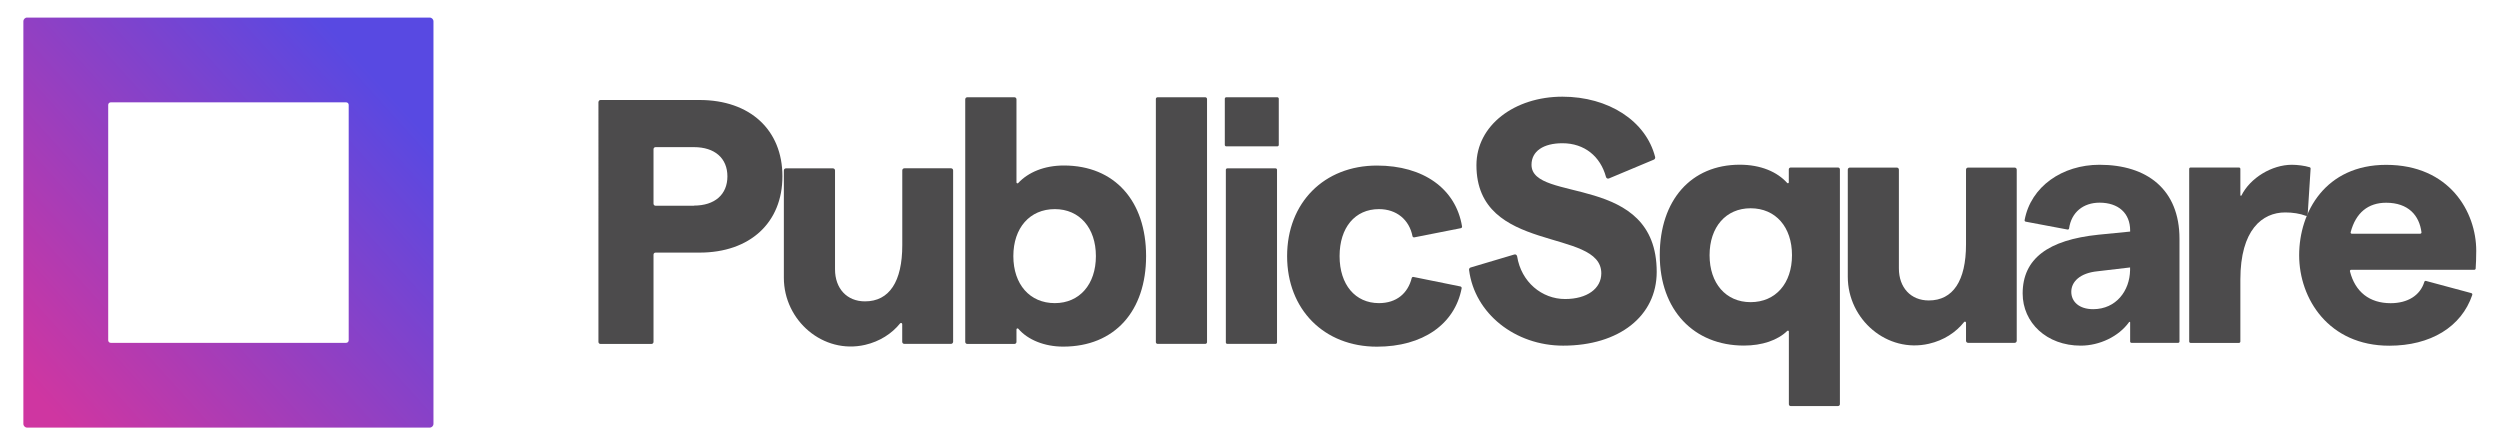 <?xml version="1.0" encoding="utf-8"?>
<!-- Generator: Adobe Illustrator 28.0.0, SVG Export Plug-In . SVG Version: 6.00 Build 0)  -->
<svg version="1.1" id="Layer_1" xmlns="http://www.w3.org/2000/svg" xmlns:xlink="http://www.w3.org/1999/xlink" x="0px" y="0px"
	 viewBox="0 0 3840 684.6" style="enable-background:new 0 0 3840 684.6;" xml:space="preserve">
<style type="text/css">
	.st0{display:none;}
	.st1{display:inline;}
	.st2{fill:#4C4B4C;}
	.st3{fill:url(#SVGID_1_);}
</style>
<g>
	<g class="st0">
		<g class="st1">
			<g>
				<g>
					<path class="st2" d="M919.3,153.7h155.2c77.6,0,127.3,46,127.3,117.2c0,71.2-49.8,117.2-127.3,117.2h-70.6v140.2h-84.5V153.7z
						 M1065.9,315.8c32.1,0,51.4-17.1,51.4-44.9c0-27.8-19.3-44.9-51.4-44.9h-62.1v89.9H1065.9z"/>
					<path class="st2" d="M1463.9,528.2h-78.1v-35.8c-16.6,23.5-46,40.1-82.4,40.1c-59.4,0-99.5-38.5-99.5-97.9v-176h78.7v155.2
						c0,29.4,18.2,49.2,46,49.2c37.5,0,57.3-30.5,57.3-86.2V258.6h78.1V528.2z"/>
					<path class="st2" d="M1561.3,501.5v26.8h-78.7V149.4h78.7v134.8c15-18.2,40.7-30,72.8-30c78.1,0,126.3,54.6,126.3,139.1
						s-48.2,139.1-127.4,139.1C1602.5,532.5,1575.2,520.7,1561.3,501.5z M1683.3,393.4c0-43.3-25.1-72.2-63.1-72.2
						c-38.5,0-63.7,28.9-63.7,72.2s25.2,72.2,63.7,72.2C1658.2,465.6,1683.3,436.7,1683.3,393.4z"/>
					<path class="st2" d="M1775.3,149.4h78.7v378.8h-78.7V149.4z"/>
					<path class="st2" d="M1964.2,149.4v75.4h-82.9v-75.4H1964.2z M1882.9,258.6h78.7v269.7h-78.7V258.6z"/>
					<path class="st2" d="M1977,393.4c0-81.9,56.7-139.1,138-139.1c72.2,0,122.5,36.4,131.1,95.8l-76,15
						c-4.3-26.8-24.1-43.9-51.9-43.9c-36.9,0-60.5,28.4-60.5,72.2c0,43.9,24.1,72.2,60.5,72.2c27.8,0,45.5-16.1,50.8-40.7l76.5,15.5
						c-9.6,56.7-59.4,92-130.6,92C2033.7,532.5,1977,475.3,1977,393.4z"/>
				</g>
			</g>
			<g>
				<path class="st2" d="M2256.1,411.7l73.7-21.9c4.8,41.7,37.4,69.5,74.3,69.5c33.7,0,55.6-16,55.6-39.5
					c0-70.5-191.8-28.8-191.8-166.1c0-61.4,58.8-105.2,132-105.2c72.1,0,130.4,38.5,143.2,95.6l-75.3,31.5
					c-7.5-33.7-32.6-55.6-67.8-55.6c-29.4,0-47.5,12.3-47.5,33.1c0,59.3,192.3,11.8,192.3,164.5c0,67.8-57.7,113.3-143.7,113.3
					C2326,530.9,2263,480.1,2256.1,411.7z"/>
				<path class="st2" d="M2747.7,623.8V505.8c-14.4,16-39.5,25.1-68.9,25.1c-76.9,0-129.3-54.5-129.3-138.9s48.1-138.9,122.9-138.9
					c34.2,0,60.4,12.3,75.3,31v-26.7h78.5v366.5H2747.7z M2752.5,392c0-43.3-25.1-72.1-63.6-72.1c-37.9,0-63,28.8-63,72.1
					s25.1,72.1,63,72.1C2727.4,464.1,2752.5,435.3,2752.5,392z"/>
				<path class="st2" d="M3097.7,526.6h-78v-35.8c-16.6,23.5-45.9,40.1-82.3,40.1c-59.3,0-99.4-38.5-99.4-97.8V257.4h78.5v154.9
					c0,29.4,18.2,49.2,45.9,49.2c37.4,0,57.2-30.5,57.2-86V257.4h78V526.6z"/>
				<path class="st2" d="M3347.7,366.9v159.7h-75.9v-34.2c-15.5,23.5-45.9,38.5-75.9,38.5c-52.4,0-89.2-35.3-89.2-80.1
					c0-53.4,39-82.3,116.5-90.3l48.6-4.8V354c0-26.7-18.2-42.7-47-42.7c-25.6,0-44.3,15.5-47,41.7l-68.4-12.8
					c8.5-52.9,57.7-87.1,115.4-87.1C3298,253.1,3347.7,291,3347.7,366.9z M3271.8,415v-0.5v-1.6v-2.1l-50.2,5.9
					c-26.7,2.7-40.1,16-40.1,31.5c0,15,11.8,26.7,33.7,26.7C3250.5,474.8,3271.3,446.5,3271.8,415z"/>
				<path class="st2" d="M3510.1,326.3c-35.3,0-68.9,26.7-68.9,103.1v97.2h-78.5V257.4h78.5v46.5c12.3-28.8,47-50.8,79.1-50.8
					c9.1,0,21.4,1.6,28.9,4.3l-4.8,75.3C3535.3,328.4,3522.4,326.3,3510.1,326.3z"/>
				<path class="st2" d="M3802.4,414.4H3609c7.5,33.1,29.9,51.3,63,51.3c26.7,0,46.5-12.3,52.4-34.7l73.7,19.8
					c-16,50.8-64.1,80.1-128.2,80.1c-93,0-138.4-72.1-138.4-138.9s40.6-138.9,133.6-138.9c97.2,0,138.4,72.1,138.4,132
					C3803.5,395.7,3802.9,408.5,3802.4,414.4z M3719.6,358.9c-2.7-27.2-19.8-47.5-54.5-47.5c-28.3,0-47.5,16-55,47.5H3719.6z"/>
			</g>
		</g>
	</g>
	<g>
		<linearGradient id="SVGID_1_" gradientUnits="userSpaceOnUse" x1="55.823" y1="608.005" x2="586.144" y2="129.676">
			<stop  offset="0" style="stop-color:#CF36A1"/>
			<stop  offset="1" style="stop-color:#5849E2"/>
		</linearGradient>
		<path class="st3" d="M35.9,32.8V651c0,3.2,2.6,5.8,5.8,5.8H660c3.2,0,5.8-2.6,5.8-5.8V32.8c0-3.2-2.6-5.8-5.8-5.8H41.7
			C38.5,26.9,35.9,29.6,35.9,32.8z M531.6,526.6H170.1c-2.2,0-3.9-1.8-3.9-3.9V161.1c0-2.2,1.8-3.9,3.9-3.9h361.6
			c2.2,0,3.9,1.8,3.9,3.9v361.6C535.6,524.9,533.8,526.6,531.6,526.6z"/>
	</g>
</g>
<g>
	<g>
		<g>
			<path class="st2" d="M919.3,156.7c0-1.7,1.4-3.1,3.1-3.1h152.1c77.6,0,127.3,46,127.3,117.2c0,71.2-49.8,117.2-127.3,117.2h-67.6
				c-1.7,0-3.1,1.4-3.1,3.1v134.1c0,1.7-1.4,3.1-3.1,3.1h-78.4c-1.7,0-3.1-1.4-3.1-3.1V156.7z M1065.9,315.8
				c32.1,0,51.4-17.1,51.4-44.9c0-27.8-19.3-44.9-51.4-44.9h-59c-1.7,0-3.1,1.4-3.1,3.1v83.8c0,1.7,1.4,3.1,3.1,3.1H1065.9z"/>
			<path class="st2" d="M1460.7,528.2h-71.7c-1.8,0-3.2-1.4-3.2-3.2l0-27.1c0-1.8-2.2-2.5-3.3-1.1c-12.6,15.6-31.2,27.7-53.7,32.9
				c-64.3,14.8-124.8-37.1-124.8-103V261.8c0-1.8,1.4-3.2,3.2-3.2h72.2c1.8,0,3.2,1.4,3.2,3.2v151.9c0,29.4,18.2,49.2,46,49.2
				c37.5,0,57.3-30.5,57.3-86.2v-115c0-1.8,1.4-3.2,3.2-3.2h71.7c1.8,0,3.2,1.4,3.2,3.2V525C1463.9,526.8,1462.5,528.2,1460.7,528.2
				z"/>
			<path class="st2" d="M1561.3,506v19.2c0,1.7-1.4,3.1-3.1,3.1h-72.5c-1.7,0-3.1-1.4-3.1-3.1V152.5c0-1.7,1.4-3.1,3.1-3.1h72.5
				c1.7,0,3.1,1.4,3.1,3.1v127.6c0,1.4,1.7,2.1,2.7,1c15.3-16.4,39.8-26.9,70.1-26.9c78.1,0,126.3,54.6,126.3,139.1
				s-48.2,139.1-127.4,139.1c-28.6,0-54.4-10.4-68.9-27.5C1563.1,503.9,1561.3,504.5,1561.3,506z M1683.3,393.4
				c0-43.3-25.1-72.2-63.1-72.2c-38.5,0-63.7,28.9-63.7,72.2s25.2,72.2,63.7,72.2C1658.2,465.6,1683.3,436.7,1683.3,393.4z"/>
			<path class="st2" d="M1778.1,149.4h73.2c1.5,0,2.7,1.2,2.7,2.7v373.4c0,1.5-1.2,2.7-2.7,2.7h-73.2c-1.5,0-2.7-1.2-2.7-2.7V152.1
				C1775.3,150.6,1776.5,149.4,1778.1,149.4z"/>
			<path class="st2" d="M1964.2,151.6v71c0,1.2-1,2.2-2.2,2.2h-78.5c-1.2,0-2.2-1-2.2-2.2v-71c0-1.2,1-2.2,2.2-2.2h78.5
				C1963.2,149.4,1964.2,150.4,1964.2,151.6z M1885.1,258.6h74.2c1.2,0,2.2,1,2.2,2.2V526c0,1.2-1,2.2-2.2,2.2h-74.2
				c-1.2,0-2.2-1-2.2-2.2V260.8C1882.9,259.6,1883.9,258.6,1885.1,258.6z"/>
			<path class="st2" d="M1977,393.4c0-81.9,56.7-139.1,138-139.1c71.3,0,121.2,35.5,130.7,93.5c0.2,1.3-0.6,2.5-1.9,2.7l-71.5,14.1
				c-1.3,0.2-2.4-0.6-2.7-1.8c-5-25.4-24.5-41.6-51.5-41.6c-36.9,0-60.5,28.4-60.5,72.2c0,43.9,24.1,72.2,60.5,72.2
				c27,0,44.4-15.1,50.3-38.5c0.3-1.2,1.4-2,2.7-1.7l72.1,14.6c1.3,0.3,2.1,1.5,1.9,2.8c-10.6,55.4-59.9,89.7-130.1,89.7
				C2033.7,532.5,1977,475.3,1977,393.4z"/>
		</g>
	</g>
	<g>
		<path class="st2" d="M2258.8,410.9l67.2-20c2-0.6,3.9,0.7,4.3,2.8c6.3,39.5,38,65.6,73.7,65.6c33.7,0,55.6-16,55.6-39.5
			c0-70.5-191.8-28.8-191.8-166.1c0-61.4,58.8-105.2,132-105.2c70.9,0,128.4,37.2,142.5,92.7c0.4,1.6-0.5,3.4-2,4l-69,28.9
			c-1.9,0.8-4-0.3-4.5-2.3c-8.5-31.5-33-51.8-66.9-51.8c-29.4,0-47.5,12.3-47.5,33.1c0,59.3,192.3,11.8,192.3,164.5
			c0,67.8-57.7,113.3-143.7,113.3c-73.7,0-136-49.3-144.5-116.2C2256.2,413,2257.2,411.4,2258.8,410.9z"/>
		<path class="st2" d="M2747.7,620.9V509.3c0-1.3-1.5-1.9-2.5-1c-14.7,14.4-38.7,22.5-66.5,22.5c-76.9,0-129.3-54.5-129.3-138.9
			s48.1-138.9,122.9-138.9c32.3,0,57.5,11,72.8,28c0.9,1,2.5,0.4,2.5-0.9v-19.9c0-1.6,1.3-2.9,2.9-2.9h72.7c1.6,0,2.9,1.3,2.9,2.9
			v360.6c0,1.6-1.3,2.9-2.9,2.9h-72.7C2749,623.8,2747.7,622.5,2747.7,620.9z M2752.5,392c0-43.3-25.1-72.1-63.6-72.1
			c-37.9,0-63,28.8-63,72.1s25.1,72.1,63,72.1C2727.4,464.1,2752.5,435.3,2752.5,392z"/>
		<path class="st2" d="M3094.5,526.6h-71.5c-1.8,0-3.2-1.4-3.2-3.2v-27.8c0-1.5-1.9-2.2-2.9-1c-12.6,15.9-31.3,28.2-54.1,33.4
			c-64.1,14.8-124.6-37-124.6-102.9V260.6c0-1.8,1.4-3.2,3.2-3.2h72.1c1.8,0,3.2,1.4,3.2,3.2v151.7c0,29.4,18.2,49.2,45.9,49.2
			c37.4,0,57.2-30.5,57.2-86V260.6c0-1.8,1.4-3.2,3.2-3.2h71.5c1.8,0,3.2,1.4,3.2,3.2v262.8C3097.7,525.2,3096.3,526.6,3094.5,526.6
			z"/>
		<path class="st2" d="M3347.7,366.9v157.7c0,1.1-0.9,2-2,2h-71.8c-1.1,0-2-0.9-2-2v-29.4c0-0.9-1-1.2-1.6-0.5
			c-15.9,22.2-45.4,36.2-74.3,36.2c-52.4,0-89.2-35.3-89.2-80.1c0-53.4,39-82.3,116.5-90.3l48.6-4.8V354c0-26.7-18.2-42.7-47-42.7
			c-24.9,0-43.3,14.7-46.8,39.6c-0.2,1.1-1.2,1.9-2.3,1.7l-64.3-12.1c-1.1-0.2-1.9-1.3-1.7-2.4c9.5-51.7,58.1-85,115-85
			C3298,253.1,3347.7,291,3347.7,366.9z M3271.8,415v-0.5v-1.6v-2.1l-50.2,5.9c-26.7,2.7-40.1,16-40.1,31.5
			c0,15,11.8,26.7,33.7,26.7C3250.5,474.8,3271.3,446.5,3271.8,415z"/>
		<path class="st2" d="M3510.1,326.3c-35.3,0-68.9,26.7-68.9,103.1v95.2c0,1.1-0.9,2.1-2.1,2.1h-74.4c-1.1,0-2.1-0.9-2.1-2.1V259.4
			c0-1.1,0.9-2.1,2.1-2.1h74.4c1.1,0,2.1,0.9,2.1,2.1v40.4c0,1,1.3,1.3,1.7,0.4c13.5-27,46.7-47.1,77.4-47.1
			c8.5,0,19.8,1.4,27.4,3.8c0.9,0.3,1.5,1.2,1.4,2.1l-4.5,70.8c-0.1,1.4-1.5,2.3-2.8,1.7C3532.9,328,3521.3,326.3,3510.1,326.3z"/>
		<path class="st2" d="M3800.5,414.4l-189.2,0c-1.2,0-2,1.1-1.8,2.3c8,31.7,30.1,49,62.5,49c25.9,0,45.3-11.6,51.8-32.8
			c0.3-1.1,1.4-1.7,2.5-1.4l69.6,18.7c1.2,0.3,1.9,1.6,1.5,2.8c-16.7,49.4-64.3,78-127.5,78c-93,0-138.4-72.1-138.4-138.9
			s40.6-138.9,133.6-138.9c97.2,0,138.4,72.1,138.4,132c0,9.7-0.4,21.1-0.9,27.5C3802.5,413.6,3801.5,414.4,3800.5,414.4z
			 M3717.6,358.9c1.1,0,1.9-1,1.8-2c-3.3-26.2-20.4-45.5-54.3-45.5c-27.6,0-46.6,15.3-54.5,45.3c-0.3,1.1,0.6,2.3,1.7,2.3H3717.6z"
			/>
	</g>
</g>
</svg>
